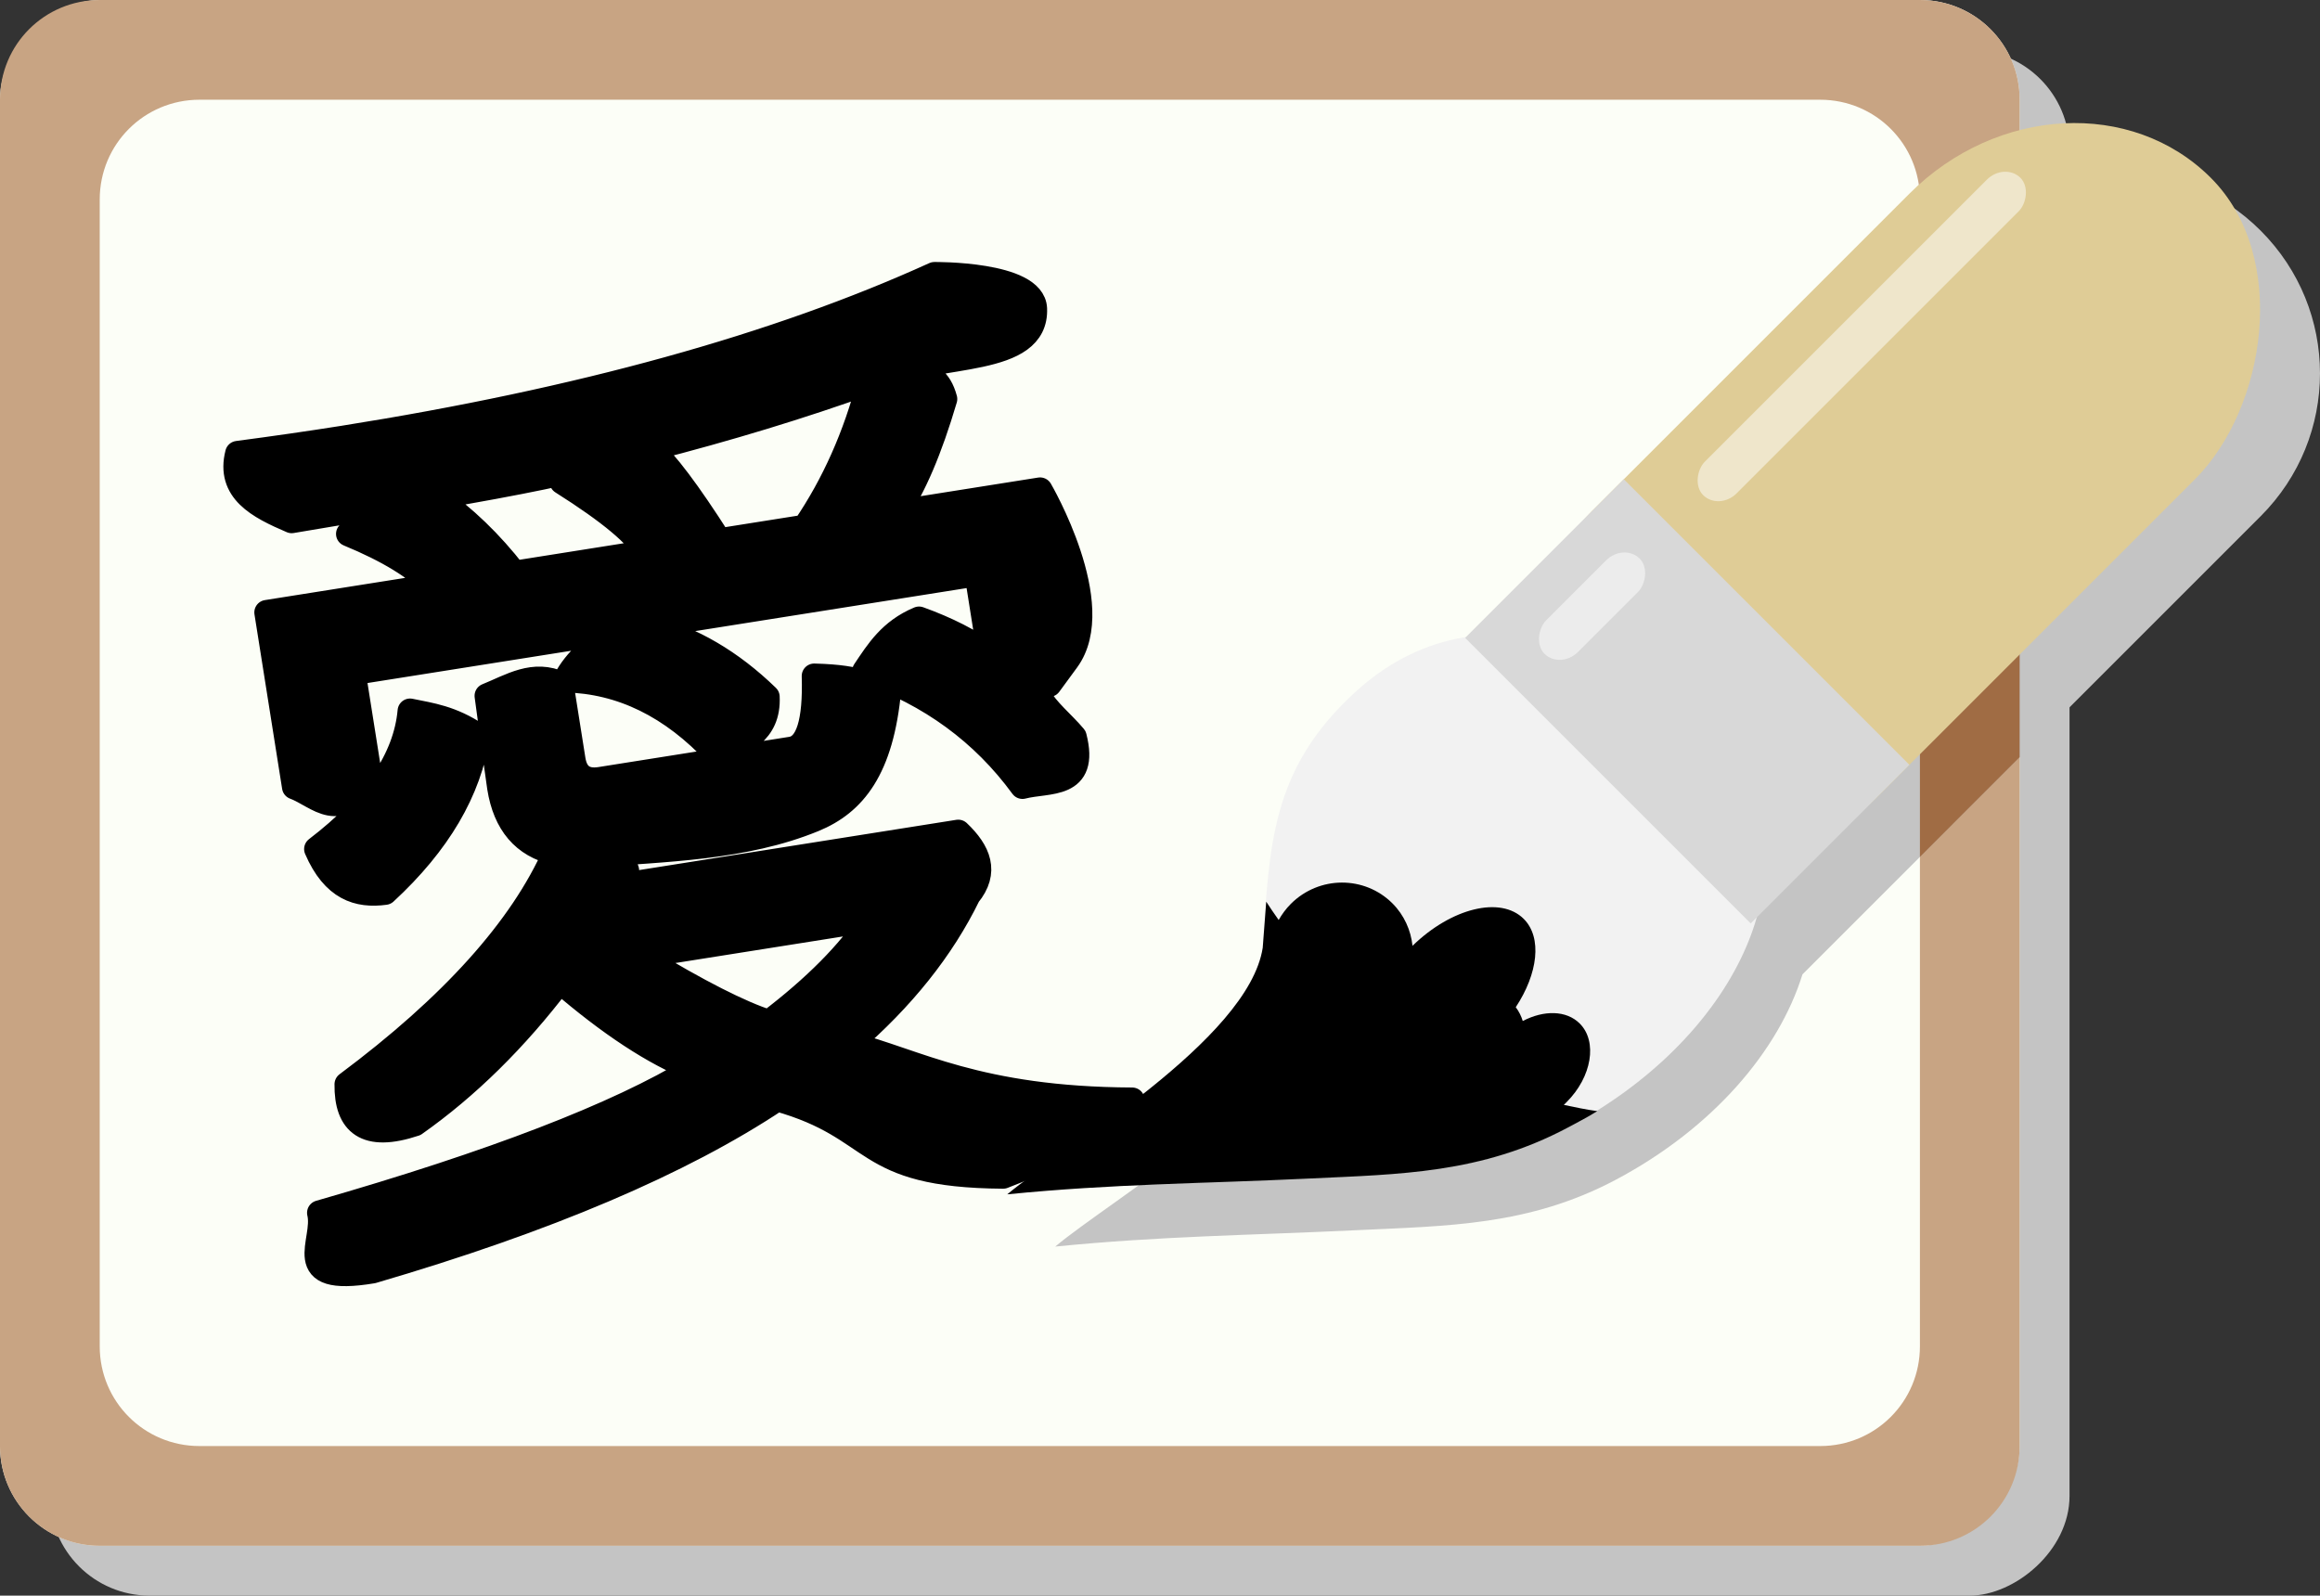 <?xml version="1.0" encoding="UTF-8" standalone="no"?>
<svg
   xmlns:dc="http://purl.org/dc/elements/1.1/"
   xmlns:cc="http://creativecommons.org/ns#"
   xmlns:rdf="http://www.w3.org/1999/02/22-rdf-syntax-ns#"
   xmlns:svg="http://www.w3.org/2000/svg"
   xmlns="http://www.w3.org/2000/svg"
   xmlns:sodipodi="http://sodipodi.sourceforge.net/DTD/sodipodi-0.dtd"
   xmlns:inkscape="http://www.inkscape.org/namespaces/inkscape"
   version="1.1"
   id="svg6018"
   viewBox="0 0 744.361 512"
   height="144.498mm"
   width="210.075mm"
   inkscape:version="0.91 r13725"
   sodipodi:docname="shodo-simple.svg">
  <rect x="0" y="0" width="744.361" height="512" fill="#333333" stroke="none"/>
  <sodipodi:namedview
     pagecolor="#ffffff"
     bordercolor="#666666"
     borderopacity="1"
     objecttolerance="10"
     gridtolerance="10"
     guidetolerance="10"
     inkscape:pageopacity="0"
     inkscape:pageshadow="2"
     inkscape:window-width="1916"
     inkscape:window-height="1035"
     id="namedview4207"
     showgrid="false"
     inkscape:zoom="0.99674932"
     inkscape:cx="366.65711"
     inkscape:cy="241.22178"
     inkscape:window-x="4"
     inkscape:window-y="1"
     inkscape:window-maximized="1"
     inkscape:current-layer="g4764"
     fit-margin-top="0"
     fit-margin-left="0"
     fit-margin-right="0"
     fit-margin-bottom="0" />
  <defs
     id="defs6020" />
  <g
     transform="translate(-59.248,-490.648)"
     id="layer1">
    <g
       transform="translate(-734.693,176.595)"
       id="g5393">
      <g
         id="g4764"
         transform="matrix(4,0,0,4,-3498.365,-1710.158)">
        <g
           id="g4779">
          <rect
             style="fill:#c4c4c4;fill-opacity:1;stroke:none"
             id="rect2985-1-12-3-8"
             width="124"
             height="162"
             x="-634.052"
             y="1077.076"
             rx="8"
             ry="8"
             transform="matrix(0,-1,1,0,0,0)" />
          <rect
             style="fill:#fcfef7;fill-opacity:1;stroke:none"
             id="rect2985-0-5-5"
             width="124"
             height="162"
             x="-630.052"
             y="1073.076"
             rx="8"
             ry="8"
             transform="matrix(0,-1,1,0,0,0)" />
          <path
             inkscape:connector-curvature="0"
             style="opacity:1;fill:#c8a483;fill-opacity:1;stroke:none;stroke-width:2;stroke-linecap:round;stroke-linejoin:round;stroke-miterlimit:4;stroke-dasharray:none;stroke-opacity:1"
             d="m 1081.076,506.053 c -4.432,0 -8,3.568 -8,8 l 0,108 c 0,4.432 3.568,8 8,8 l 146,0 c 4.432,0 8,-3.568 8,-8 l 0,-108 c 0,-4.432 -3.568,-8 -8,-8 z m 8,8 130,0 c 4.432,0 8,3.568 8,8 l 0,92 c 0,4.432 -3.568,8 -8,8 l -130,0 c -4.432,0 -8,-3.568 -8,-8 l 0,-92 c 0,-4.432 3.568,-8 8,-8 z"
             id="rect4466" />
          <path
             inkscape:connector-curvature="0"
             style="fill:#c4c4c4;fill-opacity:1;stroke:none"
             d="m 1157.715,606.052 c 8.463,-0.845 15.632,-0.905 24.143,-1.313 7.308,-0.35 13.867,-0.349 20.842,-4.057 7.762,-4.126 13.047,-10.321 14.955,-16.467 l 8.751,-8.75 3.818,-3.818 24.183,-24.183 c 6.346,-6.346 6.346,-16.564 0,-22.91 -6.346,-6.346 -16.564,-6.346 -22.91,0 l -24.183,24.183 -3.818,3.818 -8.79,8.79 c -3.093,0.453 -6.188,1.764 -8.989,4.296 -6.994,6.32 -6.951,12.507 -7.557,20.603 -1.164,7.397 -15.987,16.069 -20.444,19.808 z"
             id="rect4872-2-5-2-0-7-4-3-3-8" />
          <path
             inkscape:connector-curvature="0"
             style="opacity:1;fill:#a06c44;fill-opacity:1;stroke:none;stroke-width:2;stroke-linecap:round;stroke-linejoin:round;stroke-miterlimit:4;stroke-dasharray:none;stroke-opacity:1"
             d="m 1235.076,521.862 c -1.279,0.716 -2.488,1.602 -3.578,2.691 l -4.422,4.422 0,45.824 3.148,-3.152 4.852,-4.852 0,-44.934 z"
             id="rect4466-22" />
          <rect
             style="fill:#dfcc96;fill-opacity:1;stroke:none"
             id="rect4872-2-5-2-0-7-4-86-5"
             width="32.4"
             height="72"
             x="-1268.483"
             y="444.331"
             rx="18"
             ry="18"
             transform="matrix(-0.707,-0.707,0.707,-0.707,0,0)" />
          <path
             inkscape:connector-curvature="0"
             style="fill:#f2f2f2;fill-opacity:1;stroke:none"
             d="m 1153.887,601.851 c 4.457,-3.739 19.288,-12.375 20.452,-19.772 0.606,-8.097 0.578,-14.305 7.573,-20.625 10.772,-9.734 25.412,-1.939 30.793,6.744 5.382,8.684 -0.809,21.354 -13.84,28.281 -6.975,3.708 -13.529,3.729 -20.837,4.079 -8.511,0.408 -15.678,0.448 -24.141,1.293 z"
             id="path4894-6-3-8-1-4-1-7-9-9-21-9" />
          <rect
             style="fill:#d8d8d8;fill-opacity:1;stroke:none"
             id="rect4872-1-6-8-4-8-5-2-4-4"
             width="32.4"
             height="18"
             x="-1268.483"
             y="447.931"
             rx="0"
             ry="0"
             transform="matrix(-0.707,-0.707,0.707,-0.707,0,0)" />
          <rect
             style="fill:#ececec;fill-opacity:1;stroke:none"
             id="rect4917-0-3-0-3-1-5-62-0"
             width="3.6"
             height="10.8"
             x="-1243.283"
             y="451.531"
             rx="2"
             ry="2"
             transform="matrix(-0.707,-0.707,0.707,-0.707,0,0)" />
          <rect
             style="fill:#efe6cb;fill-opacity:1;stroke:none"
             id="rect4917-0-3-5-6-8-0-5-9-1"
             width="3.6"
             height="36"
             x="-1243.283"
             y="469.531"
             rx="2"
             ry="2"
             transform="matrix(-0.707,-0.707,0.707,-0.707,0,0)" />
          <path
             inkscape:connector-curvature="0"
             style="fill:#000000;fill-opacity:1;stroke:none"
             d="m 1153.871,601.861 c 8.464,-0.845 15.664,-0.858 24.175,-1.265 7.308,-0.35 13.825,-0.386 20.8,-4.094 0.799,-0.425 1.605,-0.851 2.351,-1.317 -0.891,-0.114 -1.799,-0.317 -2.684,-0.498 0.086,-0.078 0.15,-0.151 0.234,-0.234 2.011,-2.011 2.484,-4.852 1.043,-6.293 -1.071,-1.071 -2.881,-1.087 -4.571,-0.201 -0.114,-0.388 -0.313,-0.786 -0.562,-1.108 1.778,-2.69 2.139,-5.587 0.641,-7.085 -1.856,-1.856 -5.812,-0.872 -8.922,2.16 -0.134,-1.244 -0.662,-2.457 -1.608,-3.403 -2.232,-2.232 -5.88,-2.234 -8.154,0.04 -0.388,0.388 -0.715,0.836 -0.973,1.291 -0.351,-0.489 -0.669,-0.966 -0.999,-1.467 -0.096,1.214 -0.182,2.397 -0.28,3.7 -1.164,7.397 -16.035,16.037 -20.492,19.776 z"
             id="path4894-6-3-0-2-7-6-7-6-9-1-4" />
          <g
             transform="matrix(1.975,-0.313,0.313,1.975,-1166.122,-570.052)"
             style="font-style:normal;font-weight:normal;font-size:40px;line-height:125%;font-family:sans-serif;letter-spacing:0px;word-spacing:0px;fill:#000000;fill-opacity:1;stroke:#000000;stroke-width:1px;stroke-linecap:butt;stroke-linejoin:miter;stroke-opacity:1"
             id="text4749">
            <path
               d="m 1059.886,739.647 c -2.564,0.465 -0.91,1.891 -0.195,3.086 0.195,2.109 -1.296,1.538 -2.363,1.641 -1.224,-2.383 -3.066,-4.238 -5.527,-5.566 0.651,-0.7 1.27,-1.423 2.481,-1.719 1.042,0.573 1.901,1.198 2.578,1.875 l 0,-3.301 -13.32,0 0,0.078 c 1.615,0.703 3.027,1.862 4.238,3.477 -0.161,1.45 -1.295,1.659 -2.363,1.953 -1.471,-2.188 -3.314,-3.483 -5.527,-3.887 0.547,-0.737 1.321,-1.164 2.129,-1.543 l 0,-0.078 -10.488,0 0,4.16 c -1.479,1.81 -2.159,0.499 -3.047,0 l 0,-7.09 6.777,0 c -0.56,-0.833 -1.575,-1.699 -3.047,-2.598 l 2.207,-0.84 -0.098,-0.078 -4.277,0.039 c -1.225,-0.77 -2.333,-1.582 -1.719,-3.008 1.51,0.039 2.936,0.059 4.277,0.059 9.609,0 17.76,-0.924 24.453,-2.773 0,0 3.918,0.576 3.755,1.982 -0.261,2.261 -4.055,1.117 -6.607,1.729 0.903,0.283 2.3,-0.387 2.481,1.289 -0.911,1.914 -1.79,3.314 -2.637,4.199 l 5.84,0 c 0,0 1.941,4.99 0,6.914 -1.941,1.924 3e-4,-7e-5 3e-4,-7e-5 z m -6.074,-12.266 c -2.878,0.547 -5.918,0.97 -9.121,1.27 0.521,0.599 1.244,1.96 2.168,4.082 l 3.477,0 c 1.419,-1.51 2.578,-3.294 3.477,-5.352 z m -9.922,5.352 c -0.208,-0.703 -1.172,-1.81 -2.891,-3.32 l 1.973,-0.449 -0.078,-0.078 c -1.211,0.182 -3.548,0.293 -7.012,0.332 1.016,0.977 1.901,2.148 2.656,3.516 l 5.351,0 z m 15.232,25.849 -5.008,1.114 c -5.742,-0.951 -4.495,-2.66 -8.466,-4.483 -4.193,1.927 -9.896,3.353 -17.109,4.277 -3.409,0.03 -1.637,-1.455 -1.738,-2.637 7.188,-0.885 12.428,-2.005 15.723,-3.359 -1.458,-0.859 -3.04,-2.298 -4.746,-4.316 -2.122,2.031 -4.336,3.613 -6.641,4.746 -2.042,0.339 -2.705,-0.448 -2.441,-1.992 4.662,-2.448 7.897,-5.072 9.707,-7.871 -1.198,-0.482 -1.797,-1.458 -1.797,-2.93 0,-0.221 0.026,-1.458 0.078,-3.711 1.001,-0.229 2,-0.686 3.008,0 l 0,3.066 c 0,0.638 0.319,0.957 0.957,0.957 l 7.754,0 c 0.677,0 1.133,-0.918 1.367,-2.754 2.018,0.373 1.986,0.747 2.871,0.996 -0.794,3.125 -2.104,4.289 -3.789,4.688 -2.938,0.695 -6.066,0.248 -9.16,0 l 0,0.078 c 0,0 1.282,0.207 1.423,0.72 0.064,0.232 -0.388,0.609 -0.388,0.609 l 13.77,0 c 0.683,0.892 0.903,1.758 0,2.559 -1.367,1.953 -3.249,3.672 -5.644,5.156 2.526,1.081 4.706,2.986 10.852,3.989 z m -8.63,-9.892 -9.316,0 0,0.078 c 2.018,1.706 3.561,2.826 4.629,3.359 2.057,-1.107 3.62,-2.253 4.688,-3.438 z m -14.434,-9.766 c -0.677,2.148 -2.227,4.03 -4.648,5.645 -1.091,-0.024 -2.012,-0.472 -2.441,-2.148 2.578,-1.393 4.101,-3.021 4.57,-4.883 0.8,0.303 1.578,0.521 2.519,1.387 z"
               id="path4762"
               inkscape:connector-curvature="0"
               sodipodi:nodetypes="ccccccccccccccccccccccccscacccczccccccccccccccccccccccccsccsssccsccaccccccccccccccccc"
               style="fill:#000000;fill-opacity:1;stroke:#000000;stroke-linecap:round;stroke-linejoin:round;stroke-opacity:1" />
          </g>
        </g>
      </g>
    </g>
  </g>
</svg>
